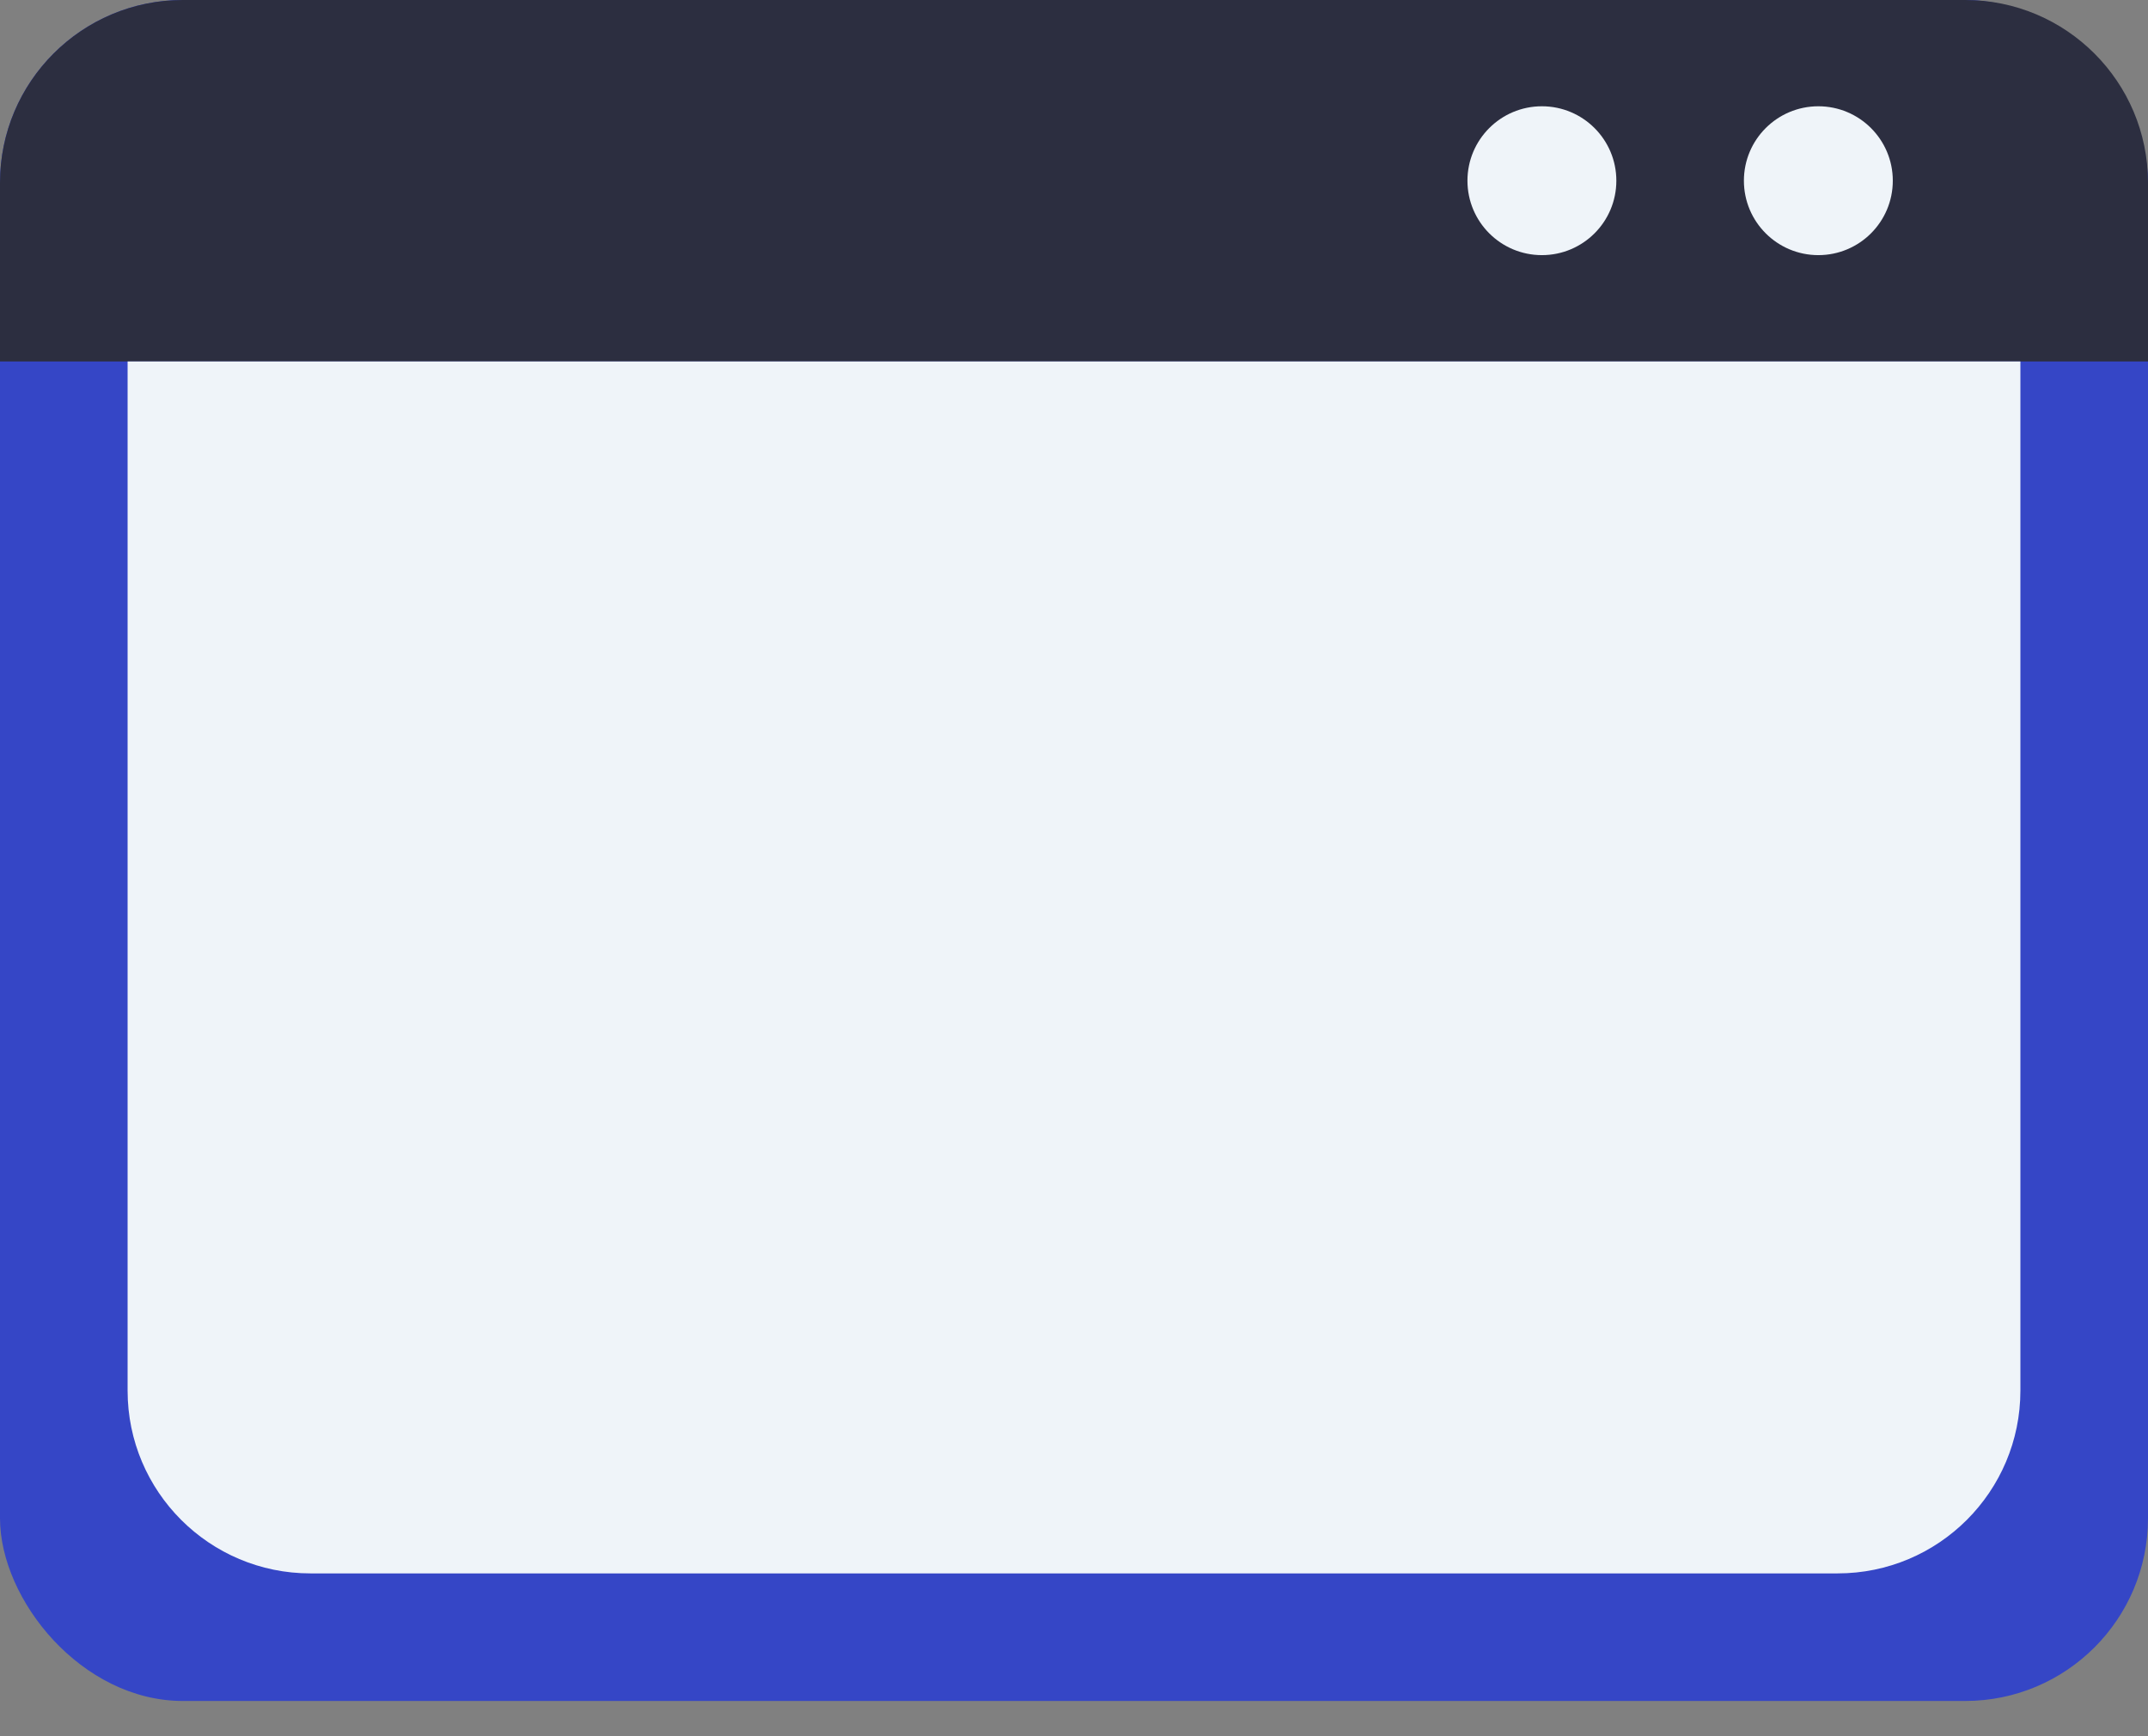 <svg width="47" height="38" viewBox="0 0 47 38" fill="none" xmlns="http://www.w3.org/2000/svg">
<rect x="0" y="0" width="47" height="38" fill="#808080" stroke="none"/>
<rect width="47" height="37.228" rx="4" fill="#3546C6"/>
<path d="M0 4C0 1.791 1.791 0 4 0H43C45.209 0 47 1.791 47 4V7.911H0V4Z" fill="#2C2E40"/>
<path d="M2.792 7.911H44.208V30.436C44.208 32.645 42.417 34.436 40.208 34.436H6.792C4.583 34.436 2.792 32.645 2.792 30.436V7.911Z" fill="#EFF4F9"/>
<circle cx="33.738" cy="3.955" r="1.629" fill="#EFF4F9"/>
<circle cx="39.787" cy="3.955" r="1.629" fill="#EFF4F9"/>
</svg>
